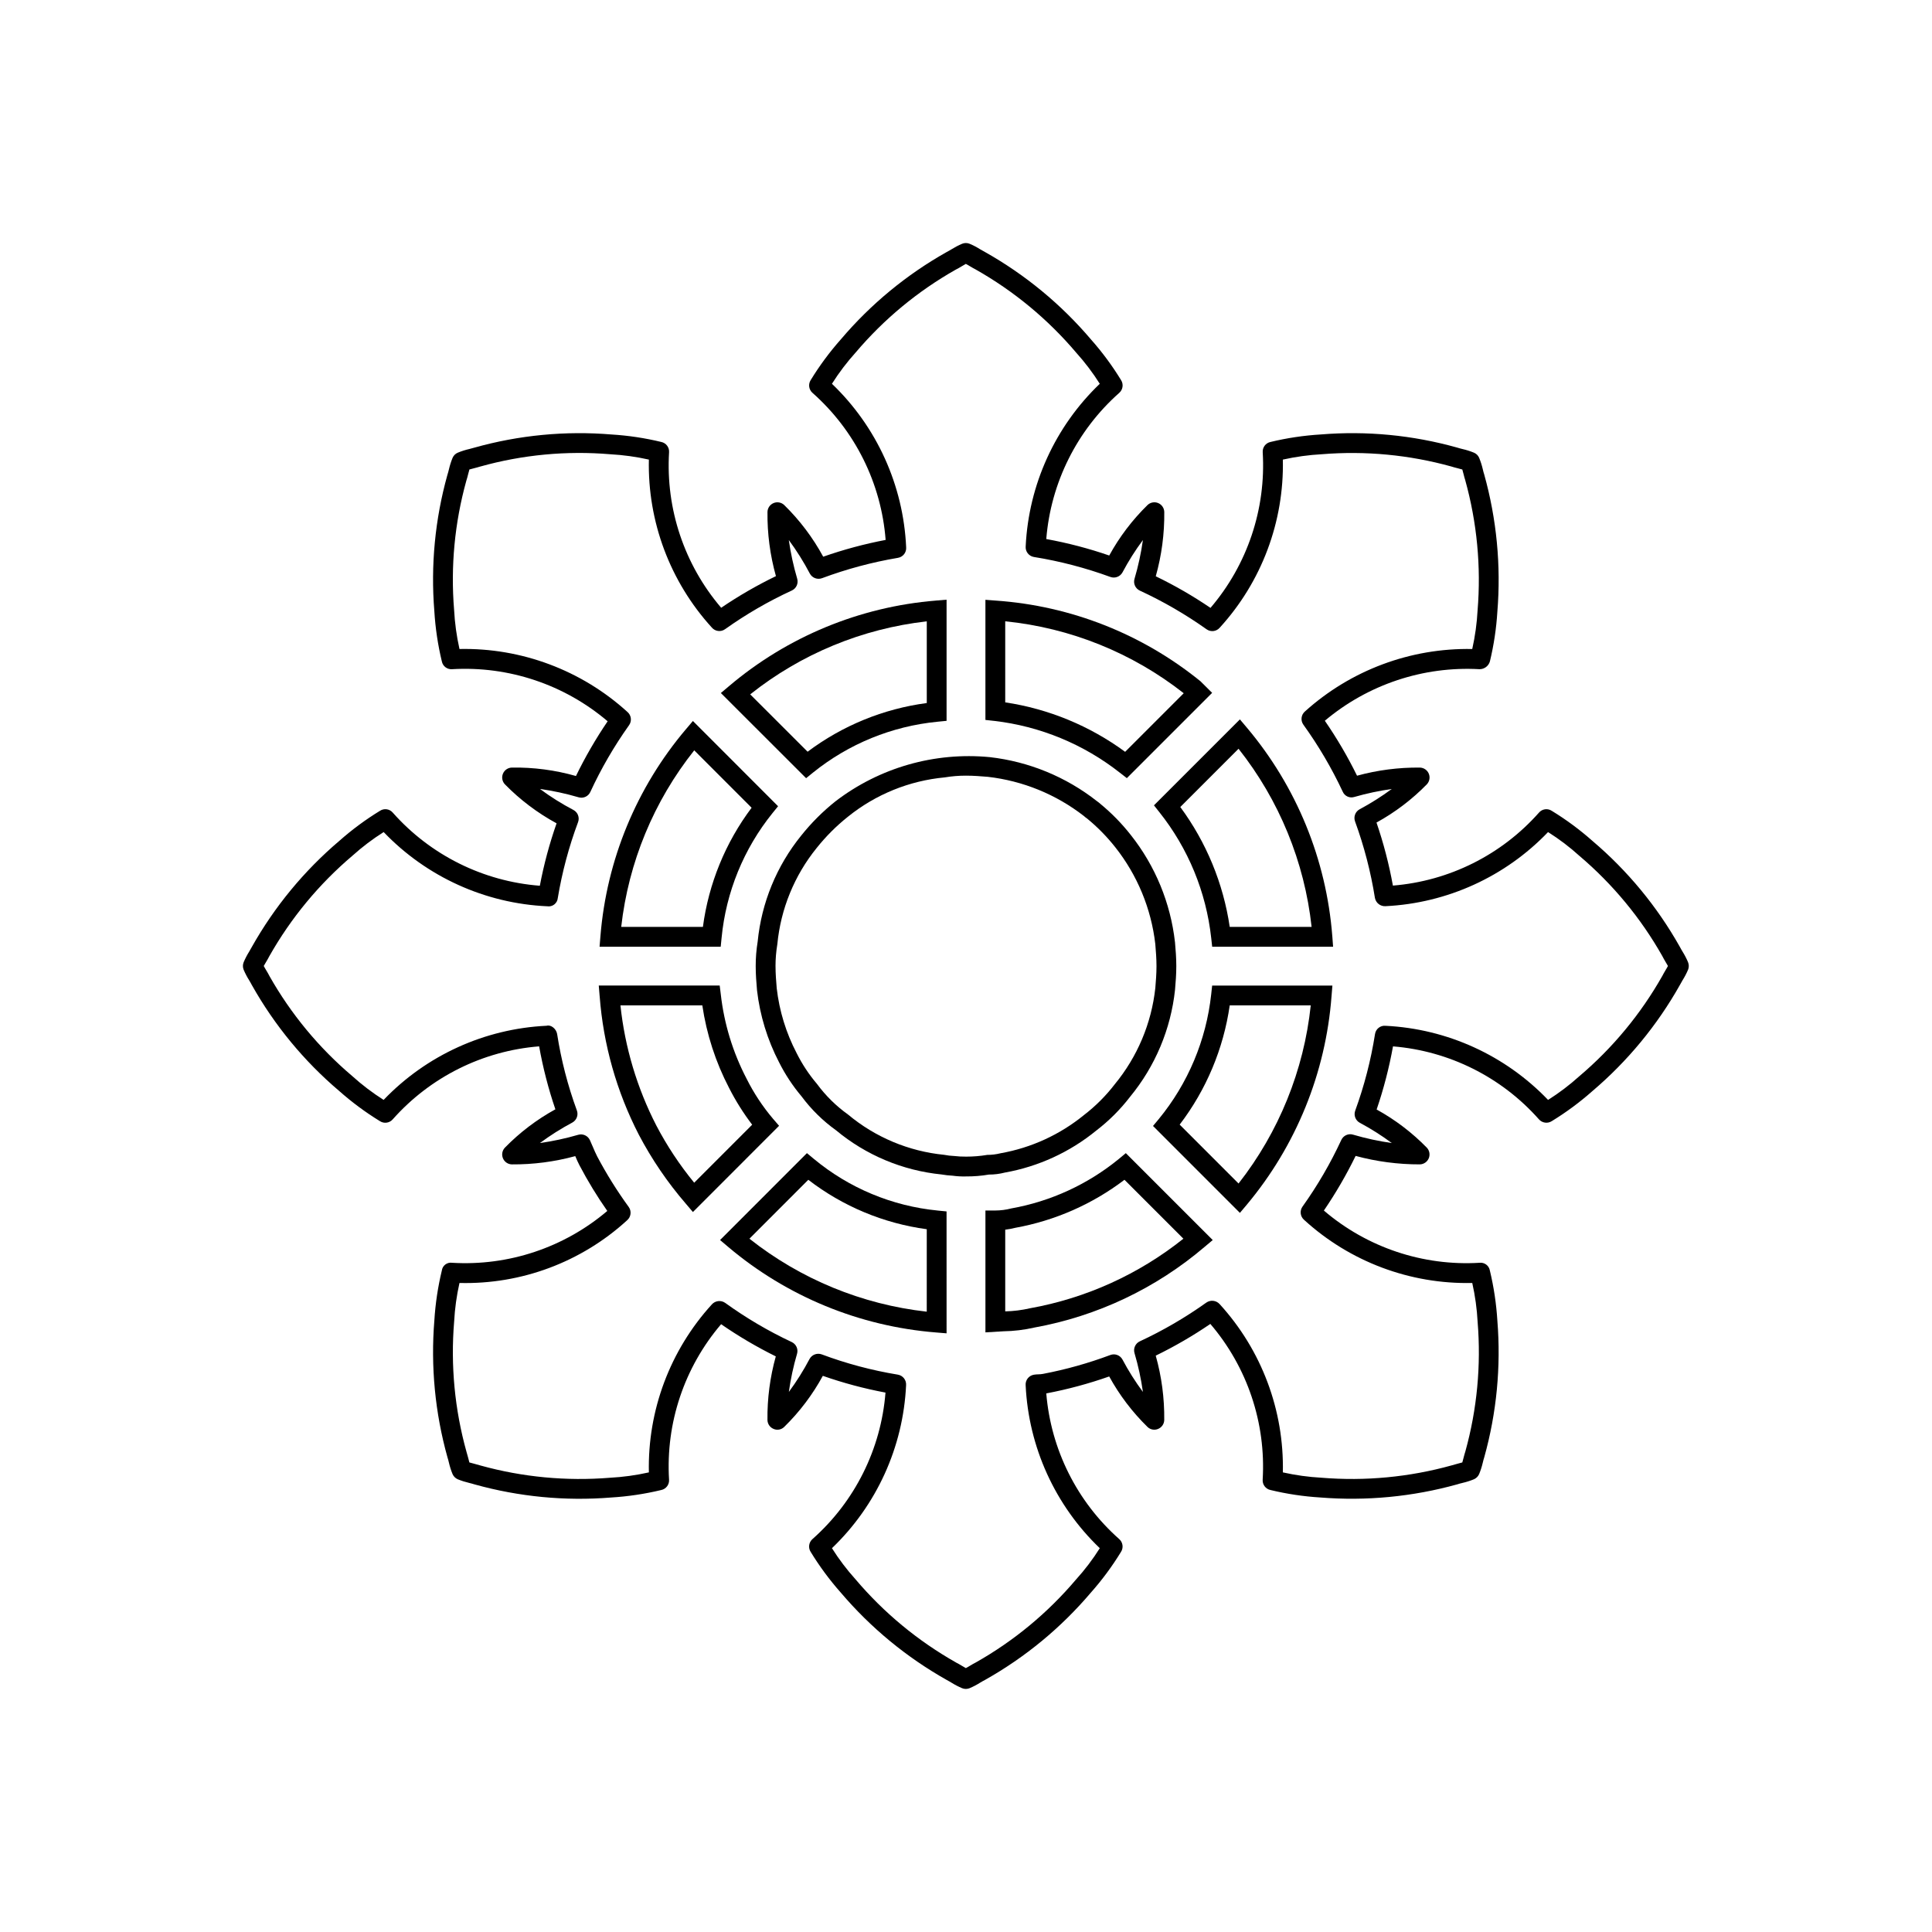 <?xml version="1.0" encoding="UTF-8"?>
<!-- Uploaded to: ICON Repo, www.iconrepo.com, Generator: ICON Repo Mixer Tools -->
<svg fill="#000000" width="800px" height="800px" version="1.1" viewBox="144 144 512 512" xmlns="http://www.w3.org/2000/svg">
 <g>
  <path d="m410.31 454.74c8.887-1.586 17.223-5.418 24.211-11.129 3.367-2.582 6.383-5.594 8.969-8.961 6.648-8.078 10.789-17.926 11.902-28.328 0.176-2.039 0.34-4.078 0.34-6.285 0-2.203-0.164-4.242-0.348-6.363h-0.004c-1.168-10.355-5.211-20.18-11.676-28.352-2.387-3.047-5.098-5.824-8.086-8.281-0.281-0.258-0.578-0.496-0.891-0.707-8.211-6.465-18.062-10.512-28.445-11.688-14.613-1.402-29.215 2.781-40.867 11.707-3.363 2.676-6.414 5.727-9.094 9.09-6.508 8.035-10.52 17.805-11.531 28.098-0.352 2.148-0.523 4.32-0.52 6.496 0 2.203 0.164 4.242 0.348 6.394v0.004c0.77 6.664 2.75 13.129 5.844 19.086 1.625 3.234 3.629 6.269 5.965 9.039 2.559 3.445 5.633 6.469 9.121 8.969 7.941 6.606 17.676 10.684 27.953 11.715 0.977 0.168 1.961 0.277 2.949 0.328 1.176 0.164 2.363 0.227 3.551 0.195 2.031 0.016 4.062-0.148 6.066-0.492 1.43 0.004 2.859-0.176 4.242-0.535zm-10.309-4.223c-1.043 0.012-2.082-0.043-3.117-0.164-0.906-0.035-1.809-0.141-2.695-0.316-9.367-0.926-18.238-4.648-25.461-10.68-3.152-2.254-5.926-4.988-8.223-8.109-2.125-2.496-3.938-5.242-5.402-8.18-2.793-5.356-4.578-11.176-5.266-17.18-0.152-1.895-0.316-3.793-0.316-5.852h-0.004c0-1.949 0.164-3.898 0.484-5.82 0.895-9.332 4.516-18.195 10.414-25.484 2.441-3.066 5.223-5.848 8.289-8.289 7.344-5.926 16.266-9.551 25.656-10.426 1.863-0.309 3.75-0.465 5.641-0.461 2.059 0 3.957 0.164 5.781 0.309 9.281 1.059 18.094 4.656 25.469 10.391 0.258 0.242 0.535 0.461 0.832 0.656 2.766 2.269 5.277 4.828 7.492 7.637 5.844 7.394 9.512 16.273 10.59 25.637 0.152 1.895 0.316 3.793 0.316 5.852s-0.164 3.957-0.309 5.781c-1.02 9.379-4.762 18.254-10.762 25.535-2.348 3.055-5.082 5.789-8.141 8.137-6.375 5.207-13.98 8.691-22.086 10.129-1.16 0.293-2.352 0.441-3.547 0.438-1.863 0.312-3.75 0.465-5.637 0.461z"/>
  <path d="m591.36 399.01c-0.414-0.977-0.902-1.922-1.465-2.82-0.246-0.418-0.492-0.82-0.695-1.219l-0.07-0.133h-0.004c-5.973-10.602-13.777-20.059-23.051-27.934-3.367-2.988-6.992-5.676-10.836-8.023-1.094-0.727-2.555-0.52-3.402 0.48-9.922 11.199-23.789 18.125-38.703 19.332-1.027-5.672-2.481-11.254-4.348-16.707 4.926-2.707 9.422-6.121 13.348-10.137 0.707-0.754 0.91-1.852 0.512-2.809-0.395-0.953-1.312-1.59-2.348-1.621-5.629-0.059-11.238 0.664-16.668 2.152-2.481-5.059-5.336-9.926-8.535-14.566 11.426-9.613 26.098-14.504 41.008-13.66 1.273 0 2.391-0.848 2.738-2.07 1.043-4.328 1.707-8.738 1.977-13.184 0.992-12.227-0.188-24.531-3.484-36.348-0.145-0.418-0.258-0.871-0.367-1.344-0.238-1.043-0.566-2.07-0.973-3.062-0.262-0.625-0.762-1.117-1.387-1.375-1-0.41-2.031-0.734-3.086-0.973-0.461-0.113-0.902-0.227-1.445-0.398-11.719-3.277-23.93-4.449-36.059-3.453-4.488 0.27-8.941 0.934-13.312 1.988-1.281 0.262-2.164 1.434-2.07 2.734 0.898 15.02-4.062 29.801-13.84 41.238-4.625-3.144-9.473-5.941-14.504-8.375 1.562-5.551 2.324-11.293 2.254-17.059-0.031-1.031-0.664-1.949-1.621-2.348-0.953-0.395-2.051-0.195-2.805 0.516-4.027 3.938-7.453 8.445-10.16 13.387-5.441-1.879-11.02-3.336-16.684-4.367 1.199-14.922 8.125-28.797 19.328-38.727 0.984-0.855 1.191-2.305 0.484-3.402-2.324-3.797-4.973-7.387-7.926-10.719-7.934-9.355-17.473-17.223-28.164-23.238-0.398-0.207-0.801-0.441-1.219-0.688h-0.004c-0.902-0.574-1.852-1.07-2.84-1.484-0.625-0.254-1.328-0.25-1.957 0.008-0.977 0.414-1.918 0.906-2.816 1.465-0.418 0.246-0.82 0.492-1.352 0.77h-0.004c-10.598 5.973-20.055 13.781-27.93 23.055-2.992 3.367-5.676 6.992-8.027 10.832-0.707 1.098-0.5 2.547 0.484 3.402 11.27 9.98 18.215 23.953 19.371 38.961-5.617 1.07-11.148 2.559-16.543 4.449-2.742-5.059-6.231-9.68-10.344-13.703-0.754-0.707-1.852-0.91-2.805-0.512-0.957 0.395-1.59 1.312-1.621 2.348-0.066 5.75 0.691 11.477 2.242 17.016-5.035 2.434-9.887 5.238-14.512 8.383-9.766-11.43-14.715-26.199-13.809-41.207 0.094-1.301-0.793-2.469-2.07-2.734-4.328-1.047-8.738-1.707-13.18-1.98-12.227-1.012-24.531 0.168-36.336 3.484-0.418 0.133-0.859 0.246-1.324 0.359-1.051 0.238-2.078 0.562-3.074 0.977-0.625 0.254-1.121 0.75-1.387 1.371-0.406 0.992-0.73 2.019-0.973 3.066-0.113 0.473-0.227 0.922-0.41 1.484-3.269 11.723-4.438 23.93-3.453 36.062 0.27 4.488 0.934 8.949 1.988 13.324 0.246 1.289 1.43 2.184 2.738 2.07 15-0.875 29.758 4.07 41.203 13.805-3.144 4.625-5.953 9.473-8.395 14.504-5.527-1.574-11.258-2.328-17.004-2.234-1.035 0.031-1.953 0.668-2.348 1.621-0.395 0.957-0.195 2.055 0.512 2.809 4.027 4.113 8.645 7.598 13.703 10.344-1.891 5.394-3.375 10.922-4.438 16.543-15.012-1.156-28.984-8.105-38.969-19.375-0.848-1-2.312-1.207-3.402-0.48-3.801 2.32-7.387 4.973-10.723 7.922-9.355 7.938-17.223 17.477-23.238 28.168-0.207 0.398-0.449 0.801-0.695 1.219-0.562 0.902-1.051 1.844-1.465 2.82-0.254 0.629-0.258 1.328-0.012 1.957 0.418 0.988 0.914 1.938 1.484 2.84 0.246 0.418 0.484 0.82 0.758 1.352h0.004c5.973 10.602 13.777 20.059 23.051 27.934 3.367 2.988 6.988 5.672 10.824 8.023 1.094 0.719 2.551 0.512 3.402-0.48 9.949-11.215 23.852-18.148 38.797-19.34 1.008 5.664 2.445 11.242 4.305 16.684-4.941 2.715-9.457 6.144-13.395 10.18-0.703 0.758-0.898 1.852-0.5 2.805 0.395 0.949 1.312 1.582 2.344 1.613 5.68 0.043 11.34-0.695 16.82-2.191 0.348 0.832 0.707 1.66 1.129 2.461v-0.004c2.195 4.176 4.652 8.207 7.359 12.074-11.422 9.707-26.152 14.629-41.113 13.738-0.641-0.102-1.293 0.066-1.809 0.453-0.516 0.391-0.852 0.973-0.93 1.617-1.043 4.328-1.703 8.738-1.977 13.18-1 12.227 0.18 24.535 3.484 36.348 0.145 0.418 0.258 0.871 0.367 1.344 0.242 1.047 0.566 2.07 0.973 3.062 0.27 0.609 0.758 1.094 1.363 1.363 0.996 0.406 2.019 0.73 3.066 0.977 0.461 0.113 0.914 0.227 1.484 0.41h0.004c11.723 3.258 23.93 4.43 36.059 3.453 4.492-0.27 8.949-0.934 13.324-1.988 1.277-0.266 2.164-1.434 2.07-2.738-0.91-15.004 4.035-29.773 13.797-41.203 4.617 3.191 9.461 6.043 14.492 8.527-1.531 5.488-2.277 11.172-2.211 16.871 0.027 1.035 0.66 1.953 1.617 2.348 0.953 0.418 2.066 0.215 2.809-0.512 4.074-3.981 7.527-8.551 10.25-13.551 5.414 1.895 10.965 3.379 16.605 4.438-1.18 14.953-8.113 28.867-19.344 38.816-0.98 0.855-1.188 2.309-0.48 3.402 2.32 3.801 4.973 7.387 7.922 10.723 7.938 9.355 17.477 17.223 28.168 23.238 0.398 0.203 0.801 0.449 1.219 0.695 0.902 0.562 1.844 1.051 2.82 1.465 0.312 0.129 0.648 0.195 0.984 0.195 0.332 0 0.664-0.062 0.973-0.184 0.988-0.418 1.938-0.914 2.84-1.488 0.418-0.246 0.82-0.484 1.352-0.758 10.602-5.973 20.059-13.777 27.934-23.051 2.988-3.367 5.676-6.992 8.023-10.836 0.711-1.094 0.504-2.547-0.48-3.402-11.172-9.898-18.094-23.727-19.32-38.602l0.121-0.02c5.625-1.074 11.156-2.566 16.555-4.469 2.707 4.938 6.129 9.449 10.16 13.387 0.746 0.723 1.852 0.922 2.809 0.512 0.953-0.395 1.59-1.316 1.617-2.348 0.066-5.769-0.691-11.516-2.254-17.066 5.019-2.449 9.859-5.258 14.473-8.406 9.793 11.445 14.766 26.242 13.867 41.277-0.094 1.301 0.793 2.473 2.07 2.738 4.324 1.043 8.734 1.703 13.172 1.977 12.227 0.984 24.531-0.195 36.348-3.484 0.418-0.145 0.871-0.258 1.344-0.367v-0.004c1.047-0.238 2.07-0.562 3.062-0.973 0.609-0.27 1.094-0.754 1.363-1.363 0.41-0.992 0.734-2.016 0.977-3.062 0.113-0.473 0.227-0.922 0.41-1.484v-0.004c3.258-11.723 4.426-23.93 3.453-36.059-0.273-4.492-0.938-8.949-1.988-13.324-0.215-1.312-1.418-2.223-2.738-2.07-15.023 0.906-29.816-4.055-41.254-13.84 3.148-4.617 5.961-9.457 8.414-14.48 5.555 1.5 11.281 2.254 17.035 2.242 1.031-0.031 1.949-0.664 2.344-1.613 0.398-0.953 0.203-2.047-0.5-2.805-3.918-4.008-8.402-7.422-13.312-10.125 1.863-5.461 3.312-11.051 4.336-16.73 14.902 1.215 28.758 8.145 38.672 19.332 0.859 0.98 2.305 1.188 3.402 0.484 3.801-2.324 7.387-4.977 10.723-7.926 9.355-7.938 17.223-17.473 23.238-28.168 0.203-0.398 0.441-0.801 0.688-1.219h-0.004c0.574-0.902 1.07-1.852 1.488-2.84 0.246-0.629 0.242-1.332-0.012-1.957zm-5.977 2.113c-0.316 0.531-0.625 1.047-0.809 1.434-5.723 10.137-13.203 19.18-22.09 26.699-2.562 2.309-5.316 4.391-8.23 6.234-11.312-11.809-26.715-18.836-43.051-19.641-1.367-0.145-2.609 0.82-2.809 2.184-1.09 6.918-2.848 13.715-5.246 20.297-0.449 1.223 0.062 2.594 1.211 3.219 2.953 1.578 5.793 3.375 8.484 5.371-3.477-0.496-6.91-1.238-10.281-2.227-1.242-0.367-2.566 0.234-3.106 1.414-2.867 6.191-6.309 12.102-10.277 17.652-0.789 1.102-0.609 2.625 0.418 3.516 12.148 11.102 28.113 17.094 44.566 16.727 0.766 3.41 1.242 6.883 1.426 10.371 0.934 11.508-0.16 23.09-3.238 34.215-0.176 0.543-0.328 1.117-0.484 1.711-0.102 0.41-0.207 0.84-0.34 1.262-0.418 0.133-0.852 0.234-1.262 0.34-0.594 0.152-1.168 0.309-1.566 0.441-11.219 3.117-22.898 4.223-34.5 3.269-3.445-0.188-6.863-0.66-10.23-1.414 0.359-16.465-5.641-32.43-16.746-44.59-0.902-1-2.406-1.18-3.516-0.418-5.547 3.957-11.449 7.398-17.629 10.27-1.18 0.543-1.785 1.863-1.426 3.109 0.996 3.375 1.742 6.824 2.234 10.309-2.019-2.719-3.828-5.586-5.414-8.578-0.617-1.152-1.992-1.672-3.219-1.211-5.793 2.172-11.766 3.844-17.844 5.004-0.82 0.176-1.66 0.07-2.441 0.227h0.004c-1.332 0.23-2.269 1.438-2.164 2.785 0.773 16.383 7.809 31.84 19.648 43.184-1.867 2.961-3.984 5.754-6.336 8.344-7.461 8.805-16.418 16.223-26.465 21.906-0.523 0.258-1.035 0.562-1.566 0.883-0.359 0.215-0.727 0.441-1.129 0.645-0.379-0.207-0.75-0.43-1.105-0.645-0.531-0.316-1.055-0.625-1.445-0.809v-0.004c-10.141-5.723-19.18-13.203-26.703-22.09-2.305-2.562-4.391-5.312-6.231-8.23 11.844-11.344 18.879-26.809 19.648-43.191 0.105-1.359-0.84-2.574-2.184-2.801-6.883-1.133-13.641-2.93-20.172-5.371-1.23-0.445-2.606 0.07-3.231 1.223-1.602 3.043-3.438 5.965-5.484 8.73 0.477-3.422 1.203-6.809 2.176-10.125 0.355-1.242-0.246-2.555-1.418-3.098-6.191-2.906-12.102-6.387-17.648-10.391-1.117-0.77-2.629-0.582-3.527 0.43-11.066 12.145-17.035 28.078-16.676 44.504-3.414 0.766-6.883 1.242-10.375 1.426-11.5 0.93-23.078-0.164-34.203-3.238-0.555-0.176-1.129-0.328-1.73-0.484-0.41-0.102-0.832-0.207-1.262-0.34-0.121-0.418-0.227-0.852-0.328-1.262-0.152-0.594-0.309-1.168-0.441-1.566-3.125-11.215-4.231-22.898-3.269-34.5 0.184-3.445 0.656-6.867 1.414-10.23 16.398 0.414 32.32-5.539 44.422-16.613 1.039-0.887 1.227-2.418 0.434-3.527-3.109-4.273-5.906-8.758-8.375-13.43-0.398-0.77-0.738-1.578-1.086-2.387-0.266-0.637-0.543-1.27-0.832-1.906-0.543-1.168-1.859-1.766-3.094-1.406-3.328 0.969-6.719 1.699-10.148 2.184 2.723-2.016 5.59-3.828 8.578-5.422 1.152-0.625 1.668-2 1.211-3.227-2.406-6.559-4.16-13.34-5.227-20.246-0.227-1.344-1.598-2.531-2.797-2.184h-0.004c-16.379 0.777-31.836 7.809-43.184 19.648-2.949-1.871-5.738-3.988-8.332-6.332-8.805-7.461-16.223-16.422-21.906-26.465-0.258-0.523-0.562-1.035-0.883-1.566-0.215-0.359-0.441-0.727-0.645-1.129 0.203-0.379 0.43-0.75 0.645-1.105 0.316-0.531 0.625-1.055 0.809-1.445l0.004-0.004c5.723-10.137 13.203-19.18 22.09-26.703 2.562-2.305 5.316-4.391 8.23-6.231 11.383 11.883 26.906 18.926 43.348 19.668 0.664 0.105 1.344-0.066 1.871-0.48 0.531-0.414 0.867-1.031 0.926-1.703 1.141-6.859 2.938-13.594 5.371-20.109 0.461-1.23-0.062-2.609-1.219-3.227-3.102-1.629-6.07-3.492-8.883-5.574 3.469 0.488 6.894 1.23 10.258 2.215 1.242 0.363 2.559-0.242 3.098-1.418 2.863-6.199 6.297-12.117 10.258-17.68 0.797-1.109 0.609-2.644-0.43-3.527-12.152-11.051-28.082-17.02-44.504-16.68-0.766-3.41-1.242-6.879-1.426-10.371-0.945-11.508 0.148-23.09 3.238-34.215 0.184-0.543 0.328-1.117 0.48-1.723 0.102-0.41 0.207-0.832 0.34-1.262 0.43-0.133 0.859-0.234 1.281-0.34 0.586-0.152 1.148-0.297 1.547-0.43v0.004c11.215-3.141 22.898-4.246 34.5-3.269 3.445 0.188 6.867 0.66 10.23 1.414-0.359 16.426 5.613 32.359 16.68 44.508 0.879 1.043 2.418 1.234 3.523 0.43 5.566-3.961 11.488-7.394 17.691-10.25 1.176-0.547 1.773-1.863 1.418-3.106-0.988-3.363-1.734-6.793-2.227-10.262 2.082 2.816 3.945 5.785 5.574 8.887 0.621 1.156 2 1.676 3.231 1.219 6.519-2.426 13.25-4.231 20.109-5.391 1.344-0.219 2.293-1.43 2.184-2.789-0.742-16.438-7.785-31.957-19.668-43.336 1.867-2.957 3.988-5.75 6.332-8.344 7.461-8.805 16.422-16.219 26.469-21.902 0.523-0.258 1.047-0.562 1.578-0.883 0.359-0.215 0.727-0.441 1.105-0.645 0.398 0.203 0.77 0.43 1.129 0.645 0.531 0.316 1.047 0.625 1.434 0.809 10.137 5.727 19.18 13.203 26.703 22.09 2.305 2.562 4.391 5.316 6.231 8.23-11.824 11.32-18.855 26.75-19.637 43.102-0.109 1.359 0.84 2.574 2.18 2.797 6.906 1.113 13.688 2.887 20.254 5.289 1.227 0.449 2.594-0.062 3.219-1.207 1.586-2.988 3.394-5.856 5.414-8.57-0.492 3.484-1.238 6.926-2.234 10.301-0.359 1.246 0.246 2.566 1.426 3.106 6.195 2.863 12.113 6.293 17.68 10.242 1.105 0.789 2.633 0.598 3.504-0.441 11.086-12.145 17.066-28.09 16.707-44.527 3.414-0.762 6.883-1.238 10.375-1.426 11.512-0.938 23.102 0.16 34.234 3.242 0.523 0.176 1.086 0.316 1.66 0.461 0.418 0.113 0.859 0.215 1.293 0.348 0.133 0.43 0.234 0.852 0.34 1.262 0.152 0.605 0.297 1.18 0.441 1.578h-0.004c3.117 11.219 4.223 22.898 3.269 34.5-0.184 3.445-0.66 6.867-1.414 10.23-16.336-0.312-32.18 5.598-44.32 16.535-1.039 0.883-1.227 2.418-0.43 3.523 4.012 5.574 7.5 11.504 10.414 17.723 0.508 1.207 1.852 1.824 3.094 1.426 3.25-0.934 6.562-1.641 9.914-2.113-2.707 1.996-5.555 3.797-8.52 5.383-1.145 0.625-1.66 1.996-1.207 3.219 2.398 6.574 4.164 13.363 5.266 20.273 0.254 1.328 1.449 2.266 2.801 2.184 16.344-0.793 31.762-7.82 43.078-19.637 2.961 1.863 5.754 3.984 8.344 6.332 8.82 7.484 16.25 16.469 21.945 26.539 0.246 0.504 0.543 0.996 0.84 1.508 0.215 0.359 0.441 0.727 0.645 1.105-0.203 0.398-0.426 0.766-0.645 1.125z"/>
  <path d="m440.79 348.79 1.836 1.426 22.602-22.602-3.106-3.086h-0.004c-15.426-12.516-34.332-19.977-54.152-21.359l-2.82-0.215v31.836l2.328 0.258 0.004-0.004c12.16 1.414 23.691 6.172 33.312 13.746zm-30.395-40.141c17.258 1.738 33.668 8.352 47.305 19.066l-15.527 15.527c-9.371-6.887-20.277-11.387-31.777-13.109z"/>
  <path d="m348.86 440.49c-2.75-3.246-5.102-6.812-7.004-10.617-3.644-6.981-5.965-14.574-6.844-22.398l-0.285-2.297h-32.047l0.234 2.84h0.004c0.969 12.793 4.492 25.258 10.363 36.664 3.453 6.574 7.648 12.73 12.504 18.348l1.844 2.172 22.836-22.855zm-20.891 16.941c-3.852-4.695-7.215-9.777-10.035-15.156-5.109-9.938-8.336-20.738-9.512-31.848h21.699c1.125 7.641 3.523 15.043 7.094 21.895 1.742 3.422 3.789 6.68 6.117 9.738z"/>
  <path d="m474.43 336.83-1.844-2.184-22.777 22.777 1.445 1.824c7.629 9.586 12.387 21.137 13.727 33.312l0.258 2.328h32.043l-0.207-2.809h-0.004c-1.574-20.332-9.492-39.656-22.641-55.25zm-4.539 52.809c-1.695-11.504-6.195-22.418-13.102-31.773l15.438-15.438c10.766 13.602 17.477 29.965 19.363 47.211z"/>
  <path d="m464.98 407.51c-1.32 12.133-6.144 23.617-13.891 33.047l-1.527 1.836 23.023 23.031 1.844-2.184c13.055-15.617 20.902-34.922 22.438-55.219l0.234-2.84h-31.867zm26.383 2.922c-1.82 17.223-8.453 33.582-19.137 47.211l-15.602-15.609c7.047-9.23 11.613-20.109 13.266-31.602z"/>
  <path d="m359.68 451.12-1.836-1.527-23.02 23.031 2.184 1.844v0.004c15.52 13.102 34.754 21.02 55.004 22.641l2.84 0.234-0.004-32.305-2.367-0.234v-0.004c-12.055-1.18-23.48-5.945-32.801-13.684zm29.918 40.488h0.004c-17.168-1.914-33.453-8.617-46.996-19.34l15.602-15.609v-0.004c9.137 7.039 19.961 11.555 31.395 13.102z"/>
  <path d="m440.52 451.12c-8.238 6.742-18.07 11.266-28.555 13.133-1.371 0.355-2.777 0.539-4.191 0.543h-2.625v32.297l4.785-0.289c2.746-0.043 5.481-0.371 8.16-0.984 16.66-3.008 32.223-10.379 45.109-21.359l2.184-1.836-23.031-23.031zm-23.566 39.586h0.004c-2.152 0.496-4.352 0.773-6.562 0.82v-21.648c0.91-0.109 1.809-0.277 2.699-0.5 10.5-1.906 20.406-6.262 28.902-12.723l15.613 15.613c-11.809 9.43-25.781 15.77-40.652 18.438z"/>
  <path d="m359.45 348.75c9.457-7.629 20.941-12.32 33.035-13.488l2.367-0.234v-32.105l-2.84 0.234 0.004 0.004c-20.184 1.641-39.348 9.562-54.797 22.652l-2.184 1.844 22.59 22.57zm30.156-40.09v21.652c-11.461 1.52-22.336 5.961-31.582 12.902l-15.211-15.199c13.473-10.719 29.688-17.422 46.793-19.352z"/>
  <path d="m335.23 392.52c1.168-12.094 5.856-23.582 13.488-33.035l1.477-1.824-22.57-22.594-1.844 2.184h-0.004c-13.09 15.449-21.012 34.613-22.652 54.797l-0.234 2.84h32.102zm-26.598-2.879-0.004-0.004c1.93-17.102 8.637-33.32 19.352-46.789l15.199 15.211h0.004c-6.941 9.242-11.387 20.121-12.906 31.578z"/>
 </g>
</svg>